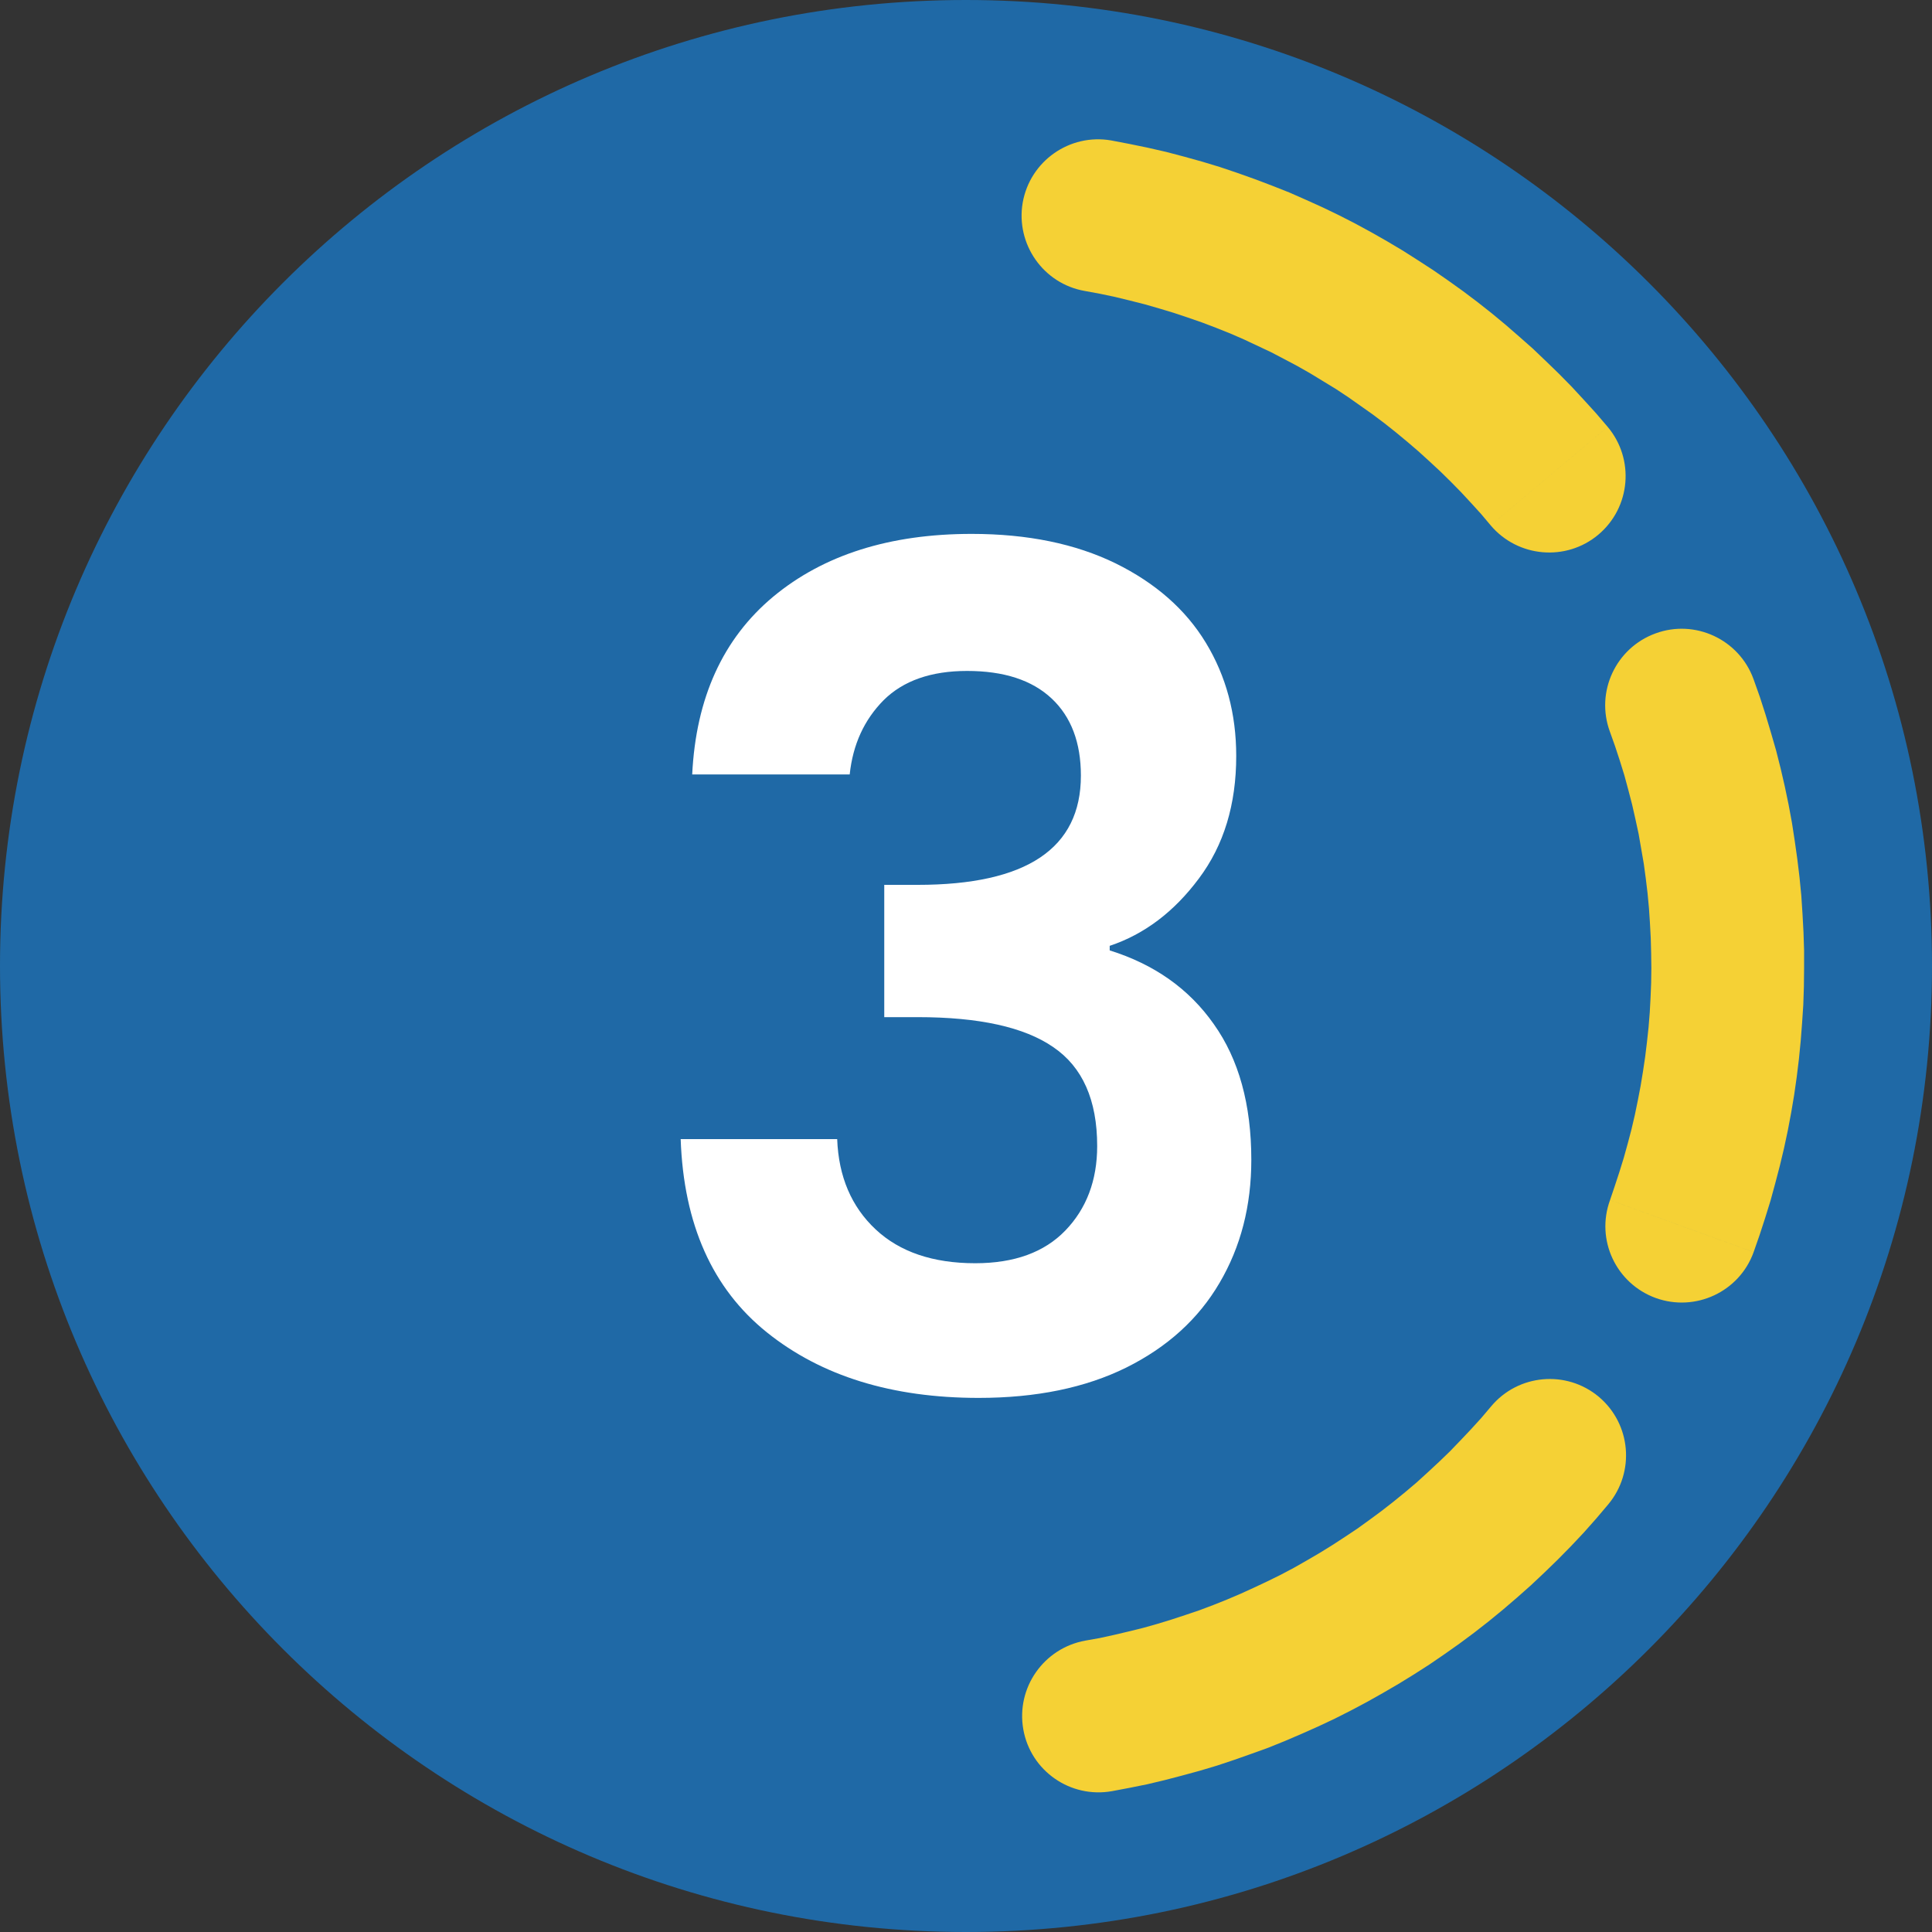 <?xml version="1.0" encoding="UTF-8"?>
<!DOCTYPE svg PUBLIC "-//W3C//DTD SVG 1.1//EN" "http://www.w3.org/Graphics/SVG/1.1/DTD/svg11.dtd">
<!-- Creator: CorelDRAW SE -->
<svg xmlns="http://www.w3.org/2000/svg" xml:space="preserve" width="224px" height="224px" version="1.1" style="shape-rendering:geometricPrecision; text-rendering:geometricPrecision; image-rendering:optimizeQuality; fill-rule:evenodd; clip-rule:evenodd"
viewBox="0 0 97.27 97.27"
 xmlns:xlink="http://www.w3.org/1999/xlink">
 <rect x="0" y="0" width="97.27" height="97.27" fill="#333333" stroke="none"/>
 <defs>
  <style type="text/css">
   <![CDATA[
    .fil0 {fill:#1F69A6;fill-rule:nonzero}
    .fil1 {fill:#F5D135;fill-rule:nonzero}
    .fil2 {fill:white;fill-rule:nonzero}
   ]]>
  </style>
 </defs>
 <g id="Warstwa_x0020_1">
  <path class="fil0" d="M48.63 0c-26.86,0 -48.63,21.77 -48.63,48.63 0,26.86 21.77,48.64 48.63,48.64 26.86,0 48.64,-21.78 48.64,-48.64 0,-26.86 -21.78,-48.63 -48.64,-48.63z"/>
  <g>
   <path class="fil1" d="M80.94 21.49c1.37,1.63 1.16,4.06 -0.47,5.43 -1.62,1.36 -4.05,1.15 -5.42,-0.47l5.89 -4.96zm-26.32 -6.84l1.32 -7.58 0.94 0.18 0.92 0.19 0.92 0.21 0.91 0.24 0.9 0.25 0.89 0.27 0.89 0.3 0.87 0.31 0.87 0.33 0.86 0.34 0.84 0.37 0.84 0.38 0.83 0.4 0.82 0.42 0.81 0.44 0.79 0.45 0.79 0.47 0.77 0.49 0.77 0.5 0.75 0.52 0.74 0.53 0.73 0.55 0.71 0.56 0.7 0.58 0.69 0.6 0.68 0.6 0.66 0.63 0.65 0.63 0.64 0.65 0.62 0.67 0.61 0.67 0.59 0.69 -5.89 4.96 -0.48 -0.57 -0.5 -0.55 -0.51 -0.55 -0.52 -0.53 -0.53 -0.52 -0.55 -0.51 -0.55 -0.5 -0.56 -0.48 -0.58 -0.48 -0.58 -0.46 -0.6 -0.45 -0.61 -0.43 -0.61 -0.43 -0.62 -0.41 -0.64 -0.39 -0.64 -0.39 -0.65 -0.37 -0.66 -0.35 -0.67 -0.35 -0.68 -0.32 -0.68 -0.32 -0.69 -0.3 -0.7 -0.28 -0.71 -0.27 -0.72 -0.25 -0.72 -0.24 -0.73 -0.22 -0.73 -0.21 -0.75 -0.19 -0.74 -0.18 -0.76 -0.16 -0.76 -0.14zm0 0c-2.09,-0.36 -3.49,-2.36 -3.13,-4.45 0.37,-2.09 2.36,-3.49 4.45,-3.13l-1.32 7.58z"/>
  </g>
  <g>
   <path class="fil1" d="M55.98 90.18c-2.09,0.37 -4.09,-1.02 -4.46,-3.11 -0.37,-2.1 1.03,-4.09 3.12,-4.47l1.34 7.58zm19.09 -19.37l5.9 4.93 -0.61 0.72 -0.63 0.71 -0.65 0.69 -0.66 0.67 -0.67 0.65 -0.68 0.64 -0.7 0.62 -0.7 0.6 -0.72 0.59 -0.73 0.57 -0.74 0.55 -0.75 0.53 -0.76 0.52 -0.78 0.5 -0.78 0.48 -0.79 0.46 -0.8 0.45 -0.81 0.43 -0.81 0.41 -0.83 0.39 -0.83 0.37 -0.84 0.36 -0.84 0.34 -0.86 0.31 -0.85 0.3 -0.87 0.29 -0.87 0.26 -0.88 0.24 -0.88 0.23 -0.88 0.21 -0.89 0.18 -0.9 0.17 -1.34 -7.58 0.73 -0.13 0.73 -0.16 0.72 -0.17 0.73 -0.18 0.71 -0.2 0.72 -0.22 0.7 -0.23 0.71 -0.24 0.69 -0.26 0.7 -0.28 0.68 -0.29 0.68 -0.31 0.68 -0.32 0.67 -0.33 0.66 -0.35 0.65 -0.37 0.65 -0.38 0.63 -0.39 0.63 -0.41 0.63 -0.42 0.61 -0.44 0.61 -0.45 0.59 -0.46 0.59 -0.48 0.58 -0.49 0.56 -0.51 0.56 -0.52 0.55 -0.53 0.53 -0.55 0.53 -0.56 0.52 -0.57 0.5 -0.59zm0 0c1.36,-1.63 3.79,-1.85 5.42,-0.49 1.63,1.37 1.84,3.79 0.48,5.42l-5.9 -4.93z"/>
  </g>
  <g>
   <path class="fil1" d="M88.29 63.04c-0.72,2 -2.93,3.03 -4.93,2.31 -2,-0.73 -3.03,-2.93 -2.3,-4.93l7.23 2.62zm-7.24 -26.21l7.23 -2.65 0.32 0.9 0.29 0.9 0.27 0.9 0.26 0.9 0.23 0.91 0.21 0.91 0.19 0.91 0.17 0.92 0.14 0.91 0.13 0.92 0.11 0.91 0.09 0.92 0.06 0.92 0.05 0.92 0.03 0.92 0 0.91 -0.01 0.92 -0.03 0.91 -0.06 0.91 -0.07 0.91 -0.09 0.91 -0.11 0.9 -0.13 0.91 -0.15 0.89 -0.17 0.9 -0.19 0.89 -0.21 0.88 -0.23 0.88 -0.24 0.88 -0.27 0.87 -0.28 0.86 -0.3 0.86 -7.23 -2.62 0.24 -0.71 0.23 -0.7 0.22 -0.71 0.2 -0.72 0.19 -0.72 0.17 -0.73 0.15 -0.73 0.14 -0.73 0.12 -0.73 0.11 -0.74 0.09 -0.74 0.08 -0.74 0.06 -0.75 0.04 -0.74 0.03 -0.75 0.01 -0.75 -0.01 -0.75 -0.02 -0.75 -0.04 -0.75 -0.05 -0.75 -0.07 -0.75 -0.09 -0.75 -0.1 -0.74 -0.13 -0.75 -0.13 -0.75 -0.16 -0.74 -0.17 -0.75 -0.19 -0.73 -0.2 -0.74 -0.23 -0.74 -0.24 -0.73 -0.26 -0.73zm0 0c-0.73,-2 0.3,-4.21 2.3,-4.94 1.99,-0.73 4.2,0.3 4.93,2.29l-7.23 2.65z"/>
  </g>
  <path class="fil2" d="M34.85 38.99c0.19,-3.86 1.55,-6.84 4.08,-8.95 2.53,-2.1 5.86,-3.16 9.99,-3.16 2.82,0 5.23,0.5 7.24,1.48 2.01,0.99 3.53,2.32 4.55,4 1.02,1.68 1.53,3.58 1.53,5.7 0,2.44 -0.62,4.49 -1.88,6.17 -1.25,1.68 -2.75,2.81 -4.49,3.39l0 0.23c2.24,0.7 3.99,1.93 5.24,3.71 1.26,1.77 1.89,4.05 1.89,6.83 0,2.32 -0.53,4.38 -1.6,6.2 -1.06,1.81 -2.62,3.23 -4.69,4.26 -2.06,1.02 -4.54,1.53 -7.44,1.53 -4.36,0 -7.92,-1.1 -10.66,-3.3 -2.74,-2.2 -4.19,-5.44 -4.34,-9.73l7.88 0c0.07,1.89 0.72,3.41 1.94,4.55 1.21,1.13 2.88,1.7 5.01,1.7 1.97,0 3.48,-0.55 4.54,-1.65 1.06,-1.1 1.6,-2.52 1.6,-4.25 0,-2.32 -0.74,-3.98 -2.21,-4.98 -1.46,-1.01 -3.74,-1.51 -6.83,-1.51l-1.68 0 0 -6.66 1.68 0c5.48,0 8.22,-1.83 8.22,-5.5 0,-1.66 -0.49,-2.96 -1.47,-3.88 -0.99,-0.93 -2.41,-1.39 -4.26,-1.39 -1.81,0 -3.21,0.49 -4.2,1.47 -0.98,0.99 -1.55,2.23 -1.71,3.74l-7.93 0z"/>
 </g>
</svg>
